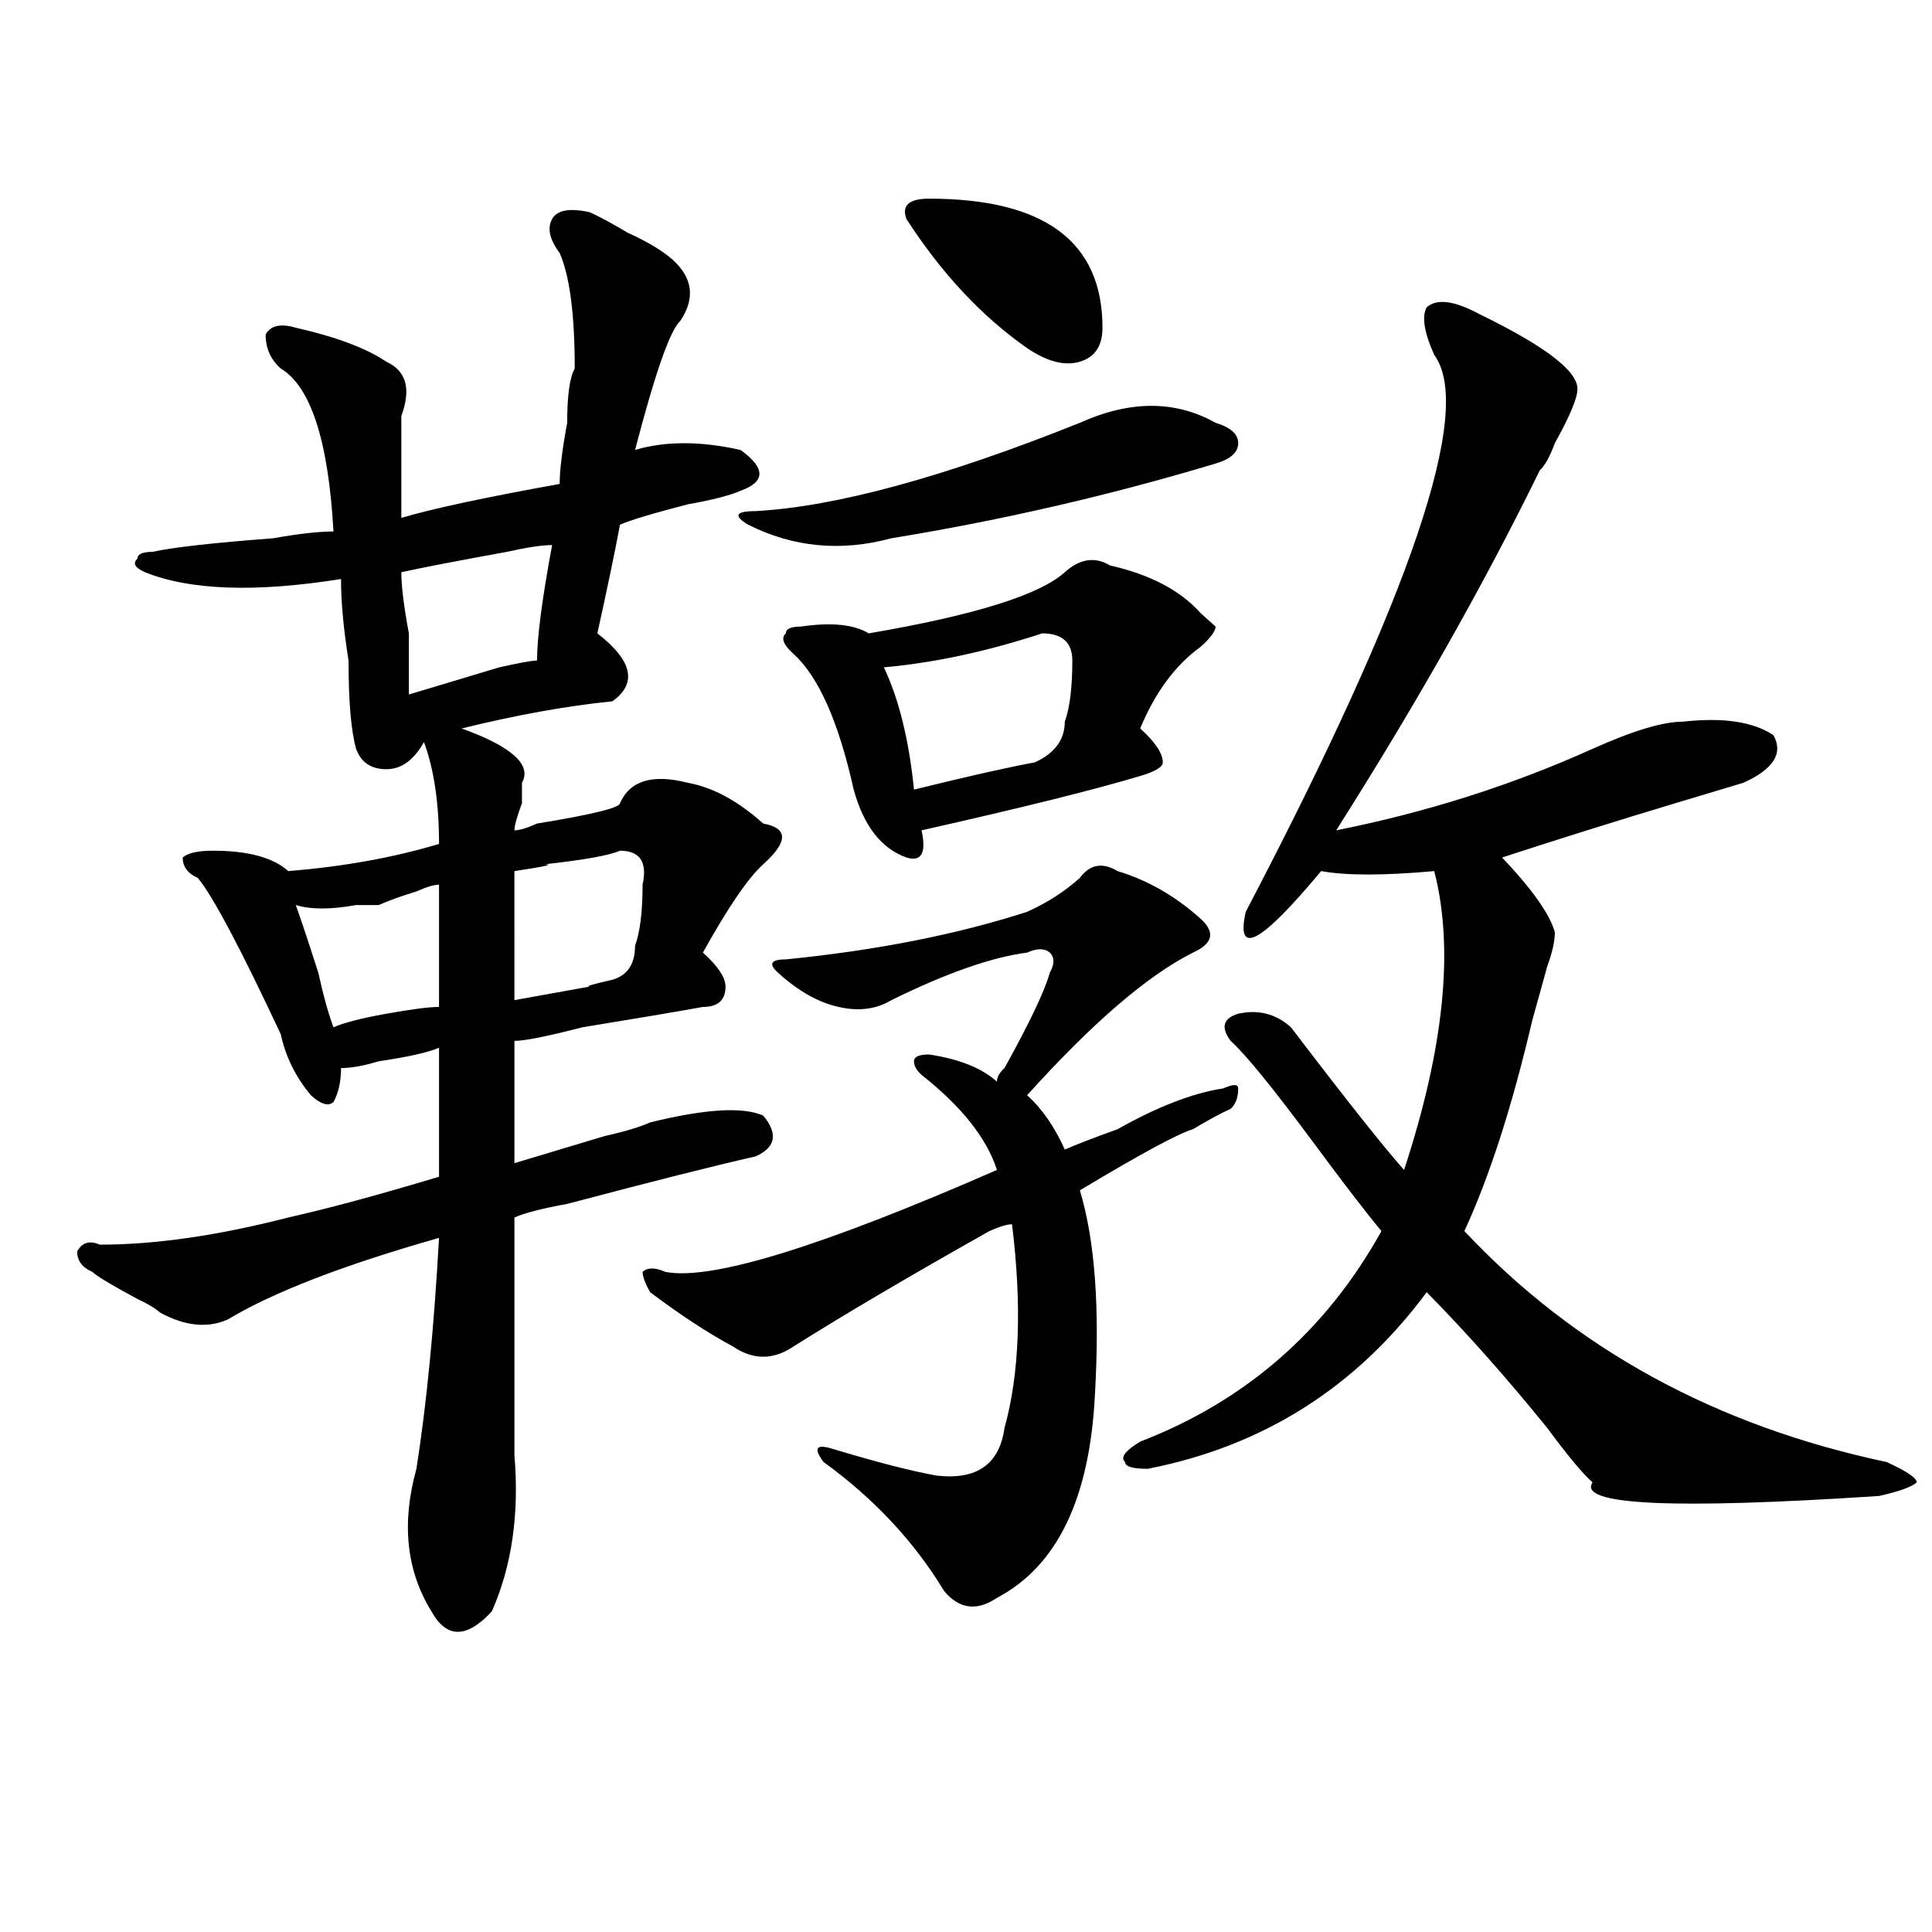 <?xml version="1.0" encoding="utf-8"?>
<!-- Generator: Adobe Illustrator 16.0.0, SVG Export Plug-In . SVG Version: 6.00 Build 0)  -->
<!DOCTYPE svg PUBLIC "-//W3C//DTD SVG 1.1//EN" "http://www.w3.org/Graphics/SVG/1.1/DTD/svg11.dtd">
<svg version="1.1" id="图层_1" xmlns="http://www.w3.org/2000/svg" xmlns:xlink="http://www.w3.org/1999/xlink" x="0px" y="0px"
	 width="1000px" height="1000px" viewBox="0 0 1000 1000" enable-background="new 0 0 1000 1000" xml:space="preserve">
<path d="M184.313,387.594c-2.622-9.338-3.902-24.609-3.902-45.703c-2.622-16.369-3.902-30.432-3.902-42.188
	c-44.267,7.031-78.047,5.878-101.461-3.516c-5.243-2.307-6.524-4.669-3.902-7.031c0-2.307,2.562-3.516,7.805-3.516
	c10.366-2.307,31.219-4.669,62.438-7.031c12.987-2.307,23.414-3.516,31.219-3.516c-2.622-46.856-11.707-74.981-27.316-84.375
	c-5.243-4.669-7.805-10.547-7.805-17.578c2.562-4.669,7.805-5.822,15.609-3.516c20.792,4.725,36.401,10.547,46.828,17.578
	c10.366,4.725,12.987,14.063,7.805,28.125c0,9.394,0,26.972,0,52.734c15.609-4.669,42.926-10.547,81.949-17.578
	c0-7.031,1.28-17.578,3.902-31.641c0-14.063,1.28-23.4,3.902-28.125c0-28.125-2.622-48.01-7.805-59.766
	c-5.243-7.031-6.524-12.854-3.902-17.578c2.562-4.669,9.085-5.822,19.512-3.516c5.183,2.362,11.707,5.878,19.512,10.547
	c10.366,4.725,18.171,9.394,23.414,14.063c10.366,9.394,11.707,19.94,3.902,31.641c-5.243,4.725-13.048,26.972-23.414,66.797
	c15.609-4.669,33.78-4.669,54.633,0c12.987,9.394,12.987,16.425,0,21.094c-5.243,2.362-14.329,4.725-27.316,7.031
	c-18.231,4.725-29.938,8.24-35.121,10.547c-2.622,14.063-6.524,32.85-11.707,56.25c18.171,14.063,20.792,25.818,7.805,35.156
	c-23.414,2.362-49.45,7.031-78.047,14.063c25.976,9.394,36.401,18.787,31.219,28.125c0,2.362,0,5.878,0,10.547
	c-2.622,7.031-3.902,11.756-3.902,14.063c2.562,0,6.464-1.153,11.707-3.516c28.597-4.669,42.926-8.185,42.926-10.547
	c5.183-11.7,16.89-15.216,35.121-10.547c12.987,2.362,25.976,9.394,39.023,21.094c12.987,2.362,12.987,9.394,0,21.094
	c-7.805,7.031-18.231,22.303-31.219,45.703c7.805,7.031,11.707,12.909,11.707,17.578c0,7.031-3.902,10.547-11.707,10.547
	c-13.048,2.362-33.841,5.878-62.438,10.547c-18.231,4.725-29.938,7.031-35.121,7.031v63.281c7.805-2.307,23.414-7.031,46.828-14.063
	c10.366-2.307,18.171-4.669,23.414-7.031c28.597-7.031,48.108-8.185,58.535-3.516c7.805,9.394,6.464,16.425-3.902,21.094
	c-20.853,4.725-53.353,12.909-97.559,24.609c-13.048,2.362-22.134,4.725-27.316,7.031c0,35.156,0,76.19,0,123.047
	c2.562,30.487-1.341,57.403-11.707,80.859c-13.048,14.063-23.414,14.063-31.219,0c-13.048-21.094-15.609-45.703-7.805-73.828
	c5.183-32.794,9.085-72.619,11.707-119.531c-49.45,14.063-85.852,28.125-109.266,42.188c-10.427,4.725-22.134,3.516-35.121-3.516
	c-2.622-2.307-6.524-4.669-11.707-7.031c-13.048-7.031-20.853-11.7-23.414-14.063c-5.243-2.307-7.805-5.822-7.805-10.547
	c2.562-4.669,6.464-5.822,11.707-3.516c28.597,0,61.097-4.669,97.559-14.063c20.792-4.669,46.828-11.7,78.047-21.094v-66.797
	c-5.243,2.362-15.609,4.725-31.219,7.031c-7.805,2.362-14.329,3.516-19.512,3.516c0,7.031-1.341,12.909-3.902,17.578
	c-2.622,2.362-6.524,1.209-11.707-3.516c-7.805-9.338-13.048-19.885-15.609-31.641c-20.853-44.494-35.121-71.466-42.926-80.859
	c-5.243-2.307-7.805-5.822-7.805-10.547c2.562-2.307,7.805-3.516,15.609-3.516c18.171,0,31.219,3.516,39.023,10.547
	c28.597-2.307,54.633-7.031,78.047-14.063c0-21.094-2.622-38.672-7.805-52.734c-5.243,9.394-11.707,14.063-19.512,14.063
	S186.874,394.625,184.313,387.594z M227.238,457.906c-2.622,0-6.524,1.209-11.707,3.516c-7.805,2.362-14.329,4.725-19.512,7.031
	c-2.622,0-6.524,0-11.707,0c-13.048,2.362-23.414,2.362-31.219,0c2.562,7.031,6.464,18.787,11.707,35.156
	c2.562,11.756,5.183,21.094,7.805,28.125c5.183-2.307,14.269-4.669,27.316-7.031c12.987-2.307,22.073-3.516,27.316-3.516V457.906z
	 M207.727,296.188c0,7.031,1.28,17.578,3.902,31.641c0,14.063,0,24.609,0,31.641c7.805-2.307,23.414-7.031,46.828-14.063
	c10.366-2.307,16.89-3.516,19.512-3.516c0-11.7,2.562-31.641,7.805-59.766c-5.243,0-13.048,1.209-23.414,3.516
	C236.323,290.365,218.093,293.881,207.727,296.188z M266.262,517.672c12.987-2.307,25.976-4.669,39.023-7.031
	c-2.622,0,1.28-1.153,11.707-3.516c7.805-2.307,11.707-8.185,11.707-17.578c2.562-7.031,3.902-17.578,3.902-31.641
	c2.562-11.7-1.341-17.578-11.707-17.578c-5.243,2.362-18.231,4.725-39.023,7.031c5.183,0,0,1.209-15.609,3.516V517.672z
	 M558.938,454.391c5.183-7.031,11.707-8.185,19.512-3.516c15.609,4.725,29.878,12.909,42.926,24.609
	c7.805,7.031,6.464,12.909-3.902,17.578c-23.414,11.756-52.071,36.365-85.852,73.828c7.805,7.031,14.269,16.425,19.512,28.125
	c5.183-2.307,14.269-5.822,27.316-10.547c20.792-11.7,39.023-18.731,54.633-21.094c5.183-2.307,7.805-2.307,7.805,0
	c0,4.725-1.341,8.24-3.902,10.547c-5.243,2.362-11.707,5.878-19.512,10.547c-7.805,2.362-27.316,12.909-58.535,31.641
	c7.805,25.818,10.366,60.975,7.805,105.469c-2.622,53.943-19.512,89.044-50.73,105.469c-10.427,7.031-19.512,5.822-27.316-3.516
	c-15.609-25.763-36.462-48.01-62.438-66.797c-5.243-7.031-3.902-9.338,3.902-7.031c23.414,7.031,41.585,11.756,54.633,14.063
	c20.792,2.362,32.499-5.822,35.121-24.609c7.805-28.125,9.085-63.281,3.902-105.469c-2.622,0-6.524,1.209-11.707,3.516
	c-41.646,23.456-75.485,43.396-101.461,59.766c-10.427,7.031-20.853,7.031-31.219,0c-13.048-7.031-27.316-16.369-42.926-28.125
	c-2.622-4.669-3.902-8.185-3.902-10.547c2.562-2.307,6.464-2.307,11.707,0c23.414,4.725,80.608-12.854,171.703-52.734
	c-5.243-16.369-18.231-32.794-39.023-49.219c-2.622-2.307-3.902-4.669-3.902-7.031c0-2.307,2.562-3.516,7.805-3.516
	c15.609,2.362,27.316,7.031,35.121,14.063c0-2.307,1.28-4.669,3.902-7.031c12.987-23.4,20.792-39.825,23.414-49.219
	c2.562-4.669,2.562-8.185,0-10.547c-2.622-2.307-6.524-2.307-11.707,0c-18.231,2.362-41.646,10.547-70.242,24.609
	c-7.805,4.725-16.95,5.878-27.316,3.516c-10.427-2.307-20.853-8.185-31.219-17.578c-5.243-4.669-3.902-7.031,3.902-7.031
	c46.828-4.669,88.413-12.854,124.875-24.609C541.987,467.3,551.133,461.422,558.938,454.391z M558.938,218.844
	c25.976-11.7,49.39-11.7,70.242,0c7.805,2.362,11.707,5.878,11.707,10.547c0,4.725-3.902,8.24-11.707,10.547
	c-54.633,16.425-110.606,29.334-167.801,38.672c-26.036,7.031-50.73,4.725-74.145-7.031c-7.805-4.669-6.524-7.031,3.902-7.031
	C432.722,262.24,488.695,246.969,558.938,218.844z M551.133,296.188c7.805-7.031,15.609-8.185,23.414-3.516
	c20.792,4.725,36.401,12.909,46.828,24.609l7.805,7.031c0,2.362-2.622,5.878-7.805,10.547
	c-13.048,9.394-23.414,23.456-31.219,42.188c7.805,7.031,11.707,12.909,11.707,17.578c0,2.362-3.902,4.725-11.707,7.031
	c-23.414,7.031-61.157,16.425-113.168,28.125c2.562,11.756,0,16.425-7.805,14.063c-13.048-4.669-22.134-16.369-27.316-35.156
	c-7.805-35.156-18.231-58.557-31.219-70.313c-5.243-4.669-6.524-8.185-3.902-10.547c0-2.307,2.562-3.516,7.805-3.516
	c15.609-2.307,27.316-1.153,35.121,3.516C504.305,318.49,538.085,307.943,551.133,296.188z M539.426,327.828
	c-28.657,9.394-55.974,15.271-81.949,17.578c7.805,16.425,12.987,37.519,15.609,63.281c28.597-7.031,49.39-11.7,62.438-14.063
	c10.366-4.669,15.609-11.7,15.609-21.094c2.562-7.031,3.902-17.578,3.902-31.641C555.035,332.553,549.792,327.828,539.426,327.828z
	 M469.184,113.375c-2.622-7.031,1.28-10.547,11.707-10.547c59.815,0,89.754,22.303,89.754,66.797
	c0,9.394-3.902,15.271-11.707,17.578c-7.805,2.362-16.95,0-27.316-7.031C508.207,163.803,487.354,141.5,469.184,113.375z
	 M765.762,162.594c33.78,16.425,50.73,29.334,50.73,38.672c0,4.725-3.902,14.063-11.707,28.125
	c-2.622,7.031-5.243,11.756-7.805,14.063c-28.657,58.612-63.778,120.74-105.363,186.328c46.828-9.338,91.034-23.4,132.68-42.188
	c20.792-9.338,36.401-14.063,46.828-14.063c20.792-2.307,36.401,0,46.828,7.031c5.183,9.394,0,17.578-15.609,24.609
	c-7.805,2.362-19.512,5.878-35.121,10.547c-31.219,9.394-61.157,18.787-89.754,28.125c15.609,16.425,24.694,29.334,27.316,38.672
	c0,4.725-1.341,10.547-3.902,17.578c-2.622,9.394-5.243,18.787-7.805,28.125c-10.427,44.55-22.134,80.859-35.121,108.984
	c57.194,60.975,130.058,100.8,218.531,119.531c10.366,4.725,15.609,8.24,15.609,10.547c-2.622,2.362-9.146,4.725-19.512,7.031
	c-106.704,7.031-156.094,4.725-148.289-7.031c-5.243-4.669-13.048-14.063-23.414-28.125c-20.853-25.763-41.646-49.219-62.438-70.313
	c-36.462,49.219-84.571,79.706-144.387,91.406c-7.805,0-11.707-1.153-11.707-3.516c-2.622-2.307,0-5.822,7.805-10.547
	c54.633-21.094,96.218-57.403,124.875-108.984c-7.805-9.338-19.512-24.609-35.121-45.703
	c-20.853-28.125-35.121-45.703-42.926-52.734c-5.243-7.031-3.902-11.7,3.902-14.063c10.366-2.307,19.512,0,27.316,7.031
	c28.597,37.519,48.108,62.128,58.535,73.828c20.792-63.281,25.976-114.807,15.609-154.688c-26.036,2.362-45.548,2.362-58.535,0
	c-31.219,37.519-44.267,44.55-39.023,21.094c85.852-164.025,118.351-260.156,97.559-288.281c-5.243-11.7-6.524-19.885-3.902-24.609
	C743.628,154.409,752.714,155.563,765.762,162.594z"/>
</svg>
